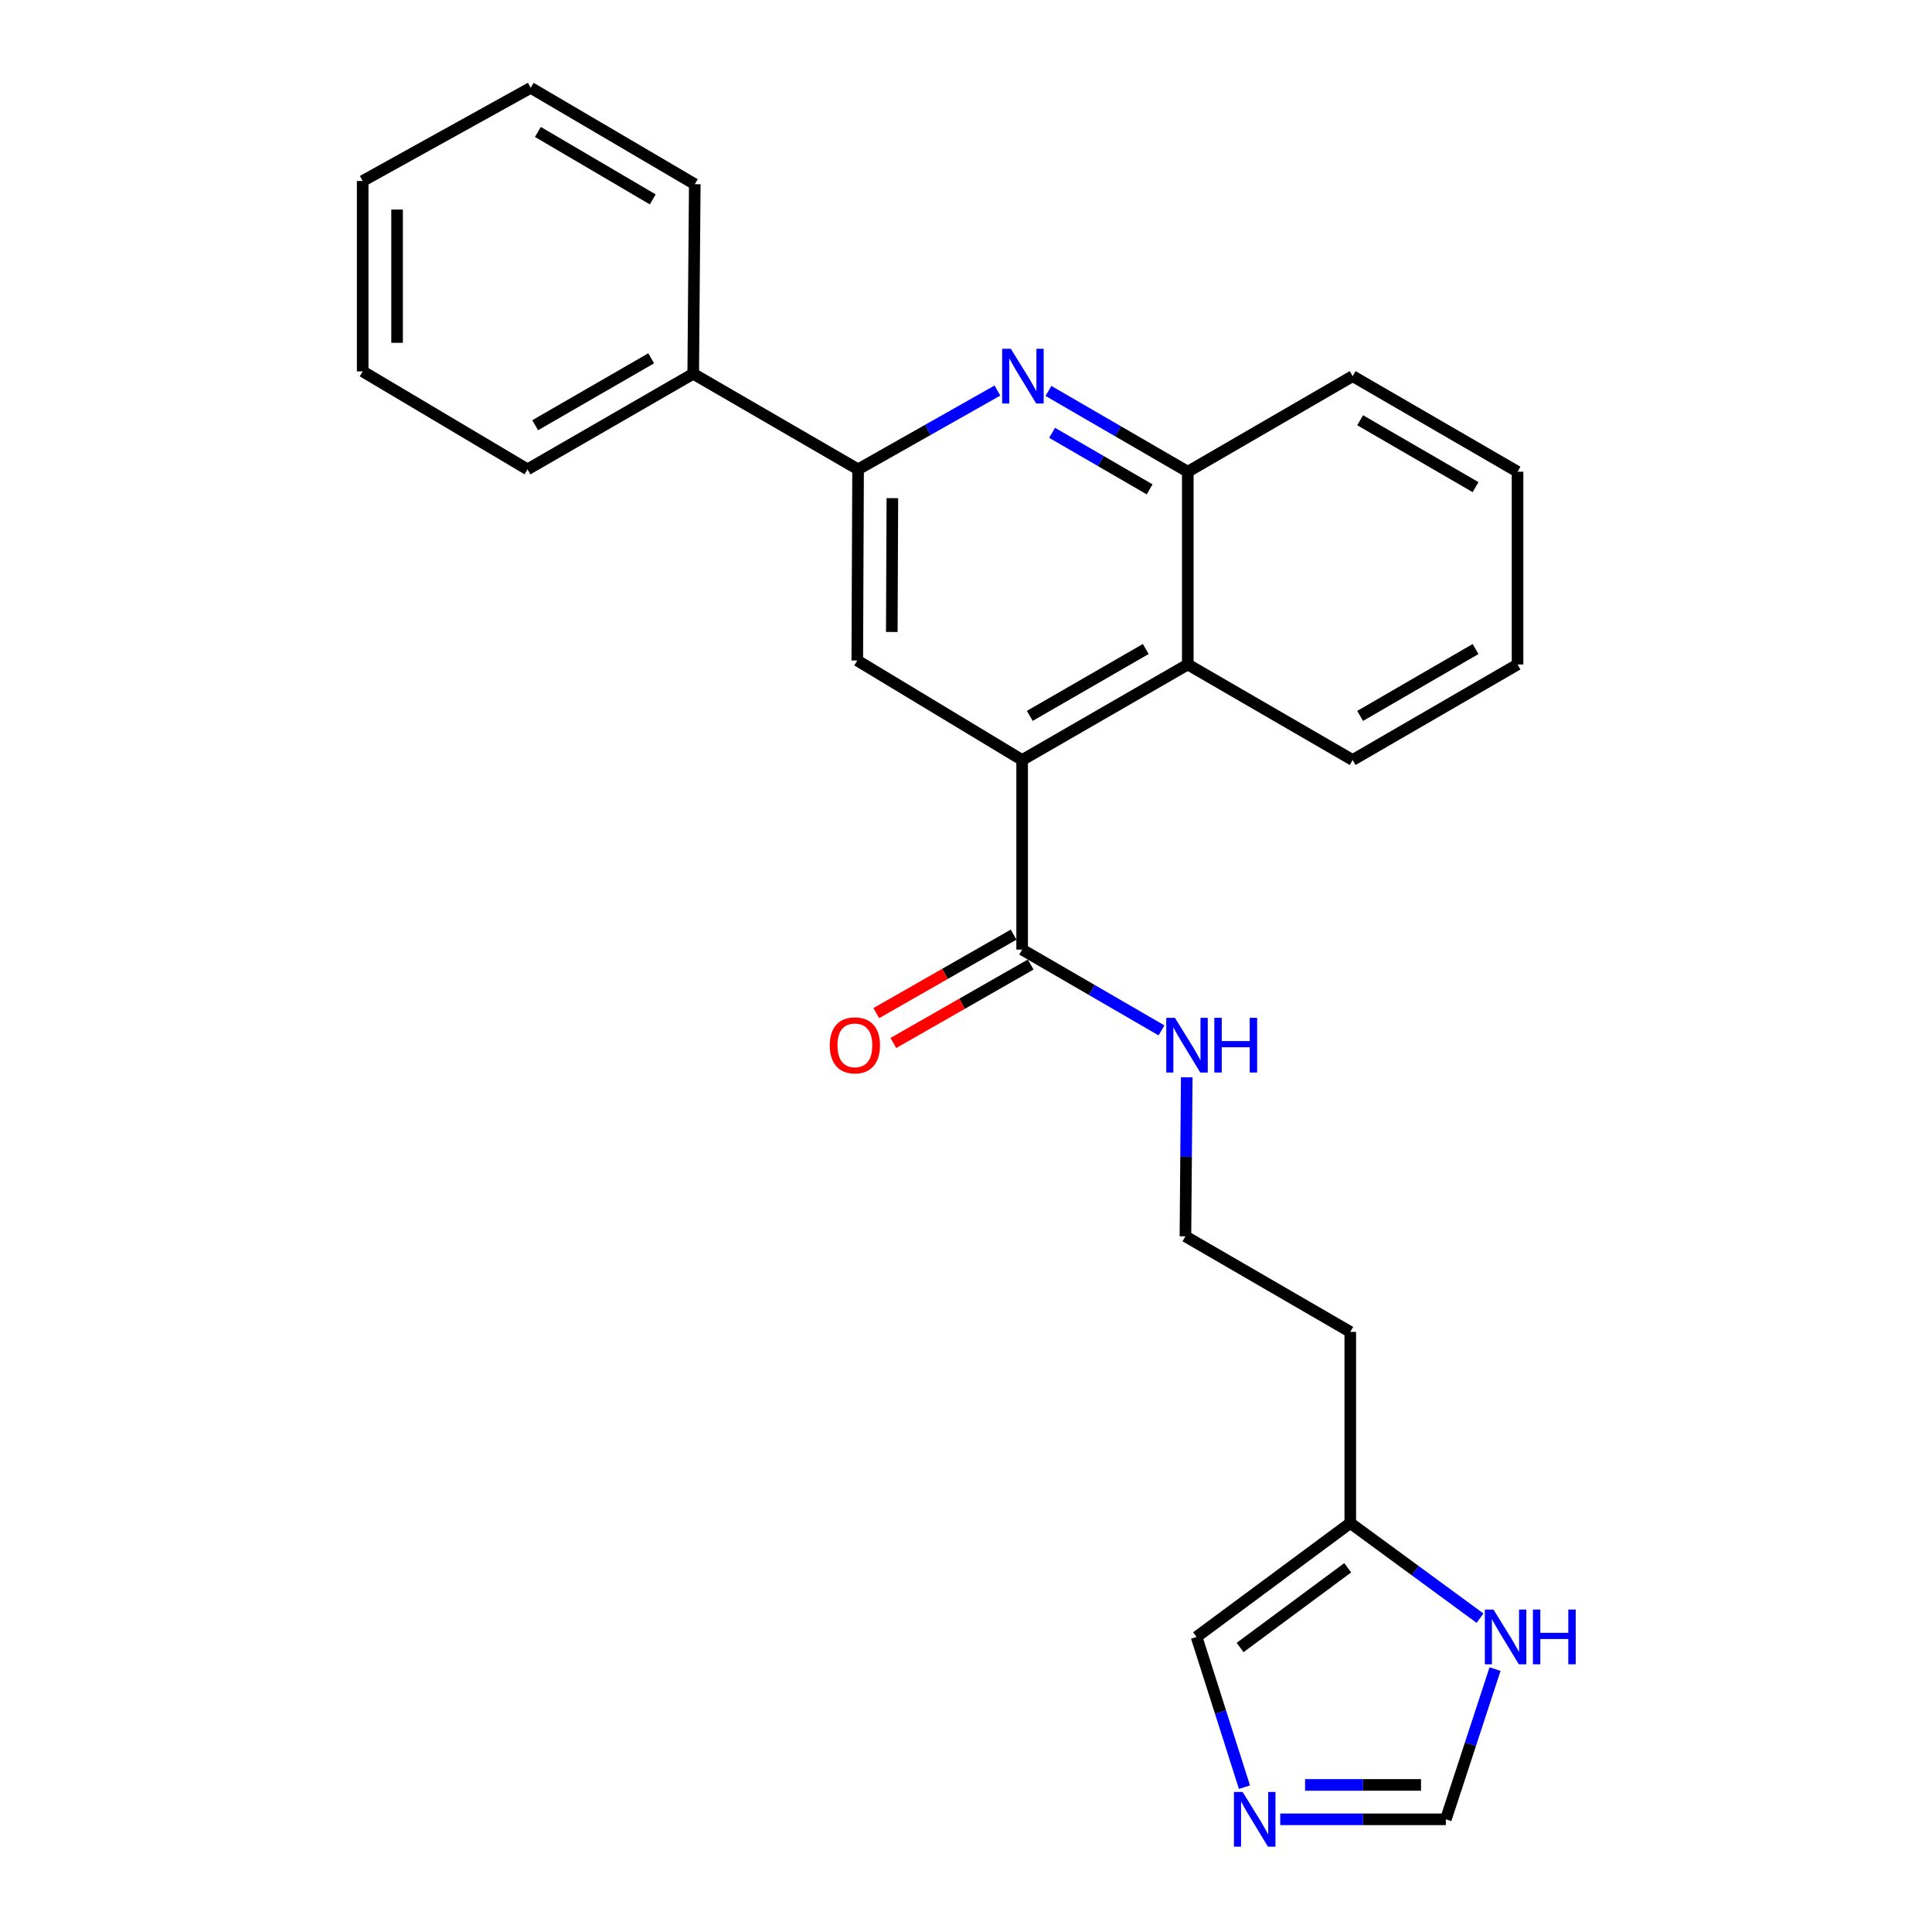 <?xml version='1.0' encoding='iso-8859-1'?>
<svg version='1.1' baseProfile='full'
              xmlns='http://www.w3.org/2000/svg'
                      xmlns:rdkit='http://www.rdkit.org/xml'
                      xmlns:xlink='http://www.w3.org/1999/xlink'
                  xml:space='preserve'
width='1000px' height='1000px' viewBox='0 0 1000 1000'>
<!-- END OF HEADER -->
<rect style='opacity:1.0;fill:#FFFFFF;stroke:none' width='1000' height='1000' x='0' y='0'> </rect>
<path class='bond-2' d='M 529.059,393.381 L 443.725,341.87' style='fill:none;fill-rule:evenodd;stroke:#000000;stroke-width:6px;stroke-linecap:butt;stroke-linejoin:miter;stroke-opacity:1' />
<path class='bond-3' d='M 529.059,393.381 L 529.059,491.507' style='fill:none;fill-rule:evenodd;stroke:#000000;stroke-width:6px;stroke-linecap:butt;stroke-linejoin:miter;stroke-opacity:1' />
<path class='bond-4' d='M 529.059,393.381 L 614.799,343.928' style='fill:none;fill-rule:evenodd;stroke:#000000;stroke-width:6px;stroke-linecap:butt;stroke-linejoin:miter;stroke-opacity:1' />
<path class='bond-4' d='M 533.023,370.538 L 593.041,335.921' style='fill:none;fill-rule:evenodd;stroke:#000000;stroke-width:6px;stroke-linecap:butt;stroke-linejoin:miter;stroke-opacity:1' />
<path class='bond-0' d='M 542.671,202.342 L 578.735,223.251' style='fill:none;fill-rule:evenodd;stroke:#0000FF;stroke-width:6px;stroke-linecap:butt;stroke-linejoin:miter;stroke-opacity:1' />
<path class='bond-0' d='M 578.735,223.251 L 614.799,244.16' style='fill:none;fill-rule:evenodd;stroke:#000000;stroke-width:6px;stroke-linecap:butt;stroke-linejoin:miter;stroke-opacity:1' />
<path class='bond-0' d='M 544.559,224.02 L 569.804,238.656' style='fill:none;fill-rule:evenodd;stroke:#0000FF;stroke-width:6px;stroke-linecap:butt;stroke-linejoin:miter;stroke-opacity:1' />
<path class='bond-0' d='M 569.804,238.656 L 595.049,253.292' style='fill:none;fill-rule:evenodd;stroke:#000000;stroke-width:6px;stroke-linecap:butt;stroke-linejoin:miter;stroke-opacity:1' />
<path class='bond-25' d='M 516.274,202.145 L 480.207,222.539' style='fill:none;fill-rule:evenodd;stroke:#0000FF;stroke-width:6px;stroke-linecap:butt;stroke-linejoin:miter;stroke-opacity:1' />
<path class='bond-25' d='M 480.207,222.539 L 444.14,242.933' style='fill:none;fill-rule:evenodd;stroke:#000000;stroke-width:6px;stroke-linecap:butt;stroke-linejoin:miter;stroke-opacity:1' />
<path class='bond-1' d='M 444.14,242.933 L 443.725,341.87' style='fill:none;fill-rule:evenodd;stroke:#000000;stroke-width:6px;stroke-linecap:butt;stroke-linejoin:miter;stroke-opacity:1' />
<path class='bond-1' d='M 461.885,257.848 L 461.594,327.104' style='fill:none;fill-rule:evenodd;stroke:#000000;stroke-width:6px;stroke-linecap:butt;stroke-linejoin:miter;stroke-opacity:1' />
<path class='bond-12' d='M 444.14,242.933 L 358.806,193.459' style='fill:none;fill-rule:evenodd;stroke:#000000;stroke-width:6px;stroke-linecap:butt;stroke-linejoin:miter;stroke-opacity:1' />
<path class='bond-11' d='M 524.642,483.777 L 489.102,504.087' style='fill:none;fill-rule:evenodd;stroke:#000000;stroke-width:6px;stroke-linecap:butt;stroke-linejoin:miter;stroke-opacity:1' />
<path class='bond-11' d='M 489.102,504.087 L 453.563,524.397' style='fill:none;fill-rule:evenodd;stroke:#FF0000;stroke-width:6px;stroke-linecap:butt;stroke-linejoin:miter;stroke-opacity:1' />
<path class='bond-11' d='M 533.477,499.237 L 497.938,519.547' style='fill:none;fill-rule:evenodd;stroke:#000000;stroke-width:6px;stroke-linecap:butt;stroke-linejoin:miter;stroke-opacity:1' />
<path class='bond-11' d='M 497.938,519.547 L 462.398,539.857' style='fill:none;fill-rule:evenodd;stroke:#FF0000;stroke-width:6px;stroke-linecap:butt;stroke-linejoin:miter;stroke-opacity:1' />
<path class='bond-13' d='M 529.059,491.507 L 565.124,512.416' style='fill:none;fill-rule:evenodd;stroke:#000000;stroke-width:6px;stroke-linecap:butt;stroke-linejoin:miter;stroke-opacity:1' />
<path class='bond-13' d='M 565.124,512.416 L 601.188,533.324' style='fill:none;fill-rule:evenodd;stroke:#0000FF;stroke-width:6px;stroke-linecap:butt;stroke-linejoin:miter;stroke-opacity:1' />
<path class='bond-5' d='M 614.799,343.928 L 614.799,244.16' style='fill:none;fill-rule:evenodd;stroke:#000000;stroke-width:6px;stroke-linecap:butt;stroke-linejoin:miter;stroke-opacity:1' />
<path class='bond-16' d='M 614.799,343.928 L 700.134,393.381' style='fill:none;fill-rule:evenodd;stroke:#000000;stroke-width:6px;stroke-linecap:butt;stroke-linejoin:miter;stroke-opacity:1' />
<path class='bond-17' d='M 614.799,244.16 L 700.134,194.686' style='fill:none;fill-rule:evenodd;stroke:#000000;stroke-width:6px;stroke-linecap:butt;stroke-linejoin:miter;stroke-opacity:1' />
<path class='bond-6' d='M 644.13,925.038 L 631.735,886.154' style='fill:none;fill-rule:evenodd;stroke:#0000FF;stroke-width:6px;stroke-linecap:butt;stroke-linejoin:miter;stroke-opacity:1' />
<path class='bond-6' d='M 631.735,886.154 L 619.34,847.269' style='fill:none;fill-rule:evenodd;stroke:#000000;stroke-width:6px;stroke-linecap:butt;stroke-linejoin:miter;stroke-opacity:1' />
<path class='bond-28' d='M 662.647,941.675 L 705.509,941.675' style='fill:none;fill-rule:evenodd;stroke:#0000FF;stroke-width:6px;stroke-linecap:butt;stroke-linejoin:miter;stroke-opacity:1' />
<path class='bond-28' d='M 705.509,941.675 L 748.371,941.675' style='fill:none;fill-rule:evenodd;stroke:#000000;stroke-width:6px;stroke-linecap:butt;stroke-linejoin:miter;stroke-opacity:1' />
<path class='bond-28' d='M 675.506,923.868 L 705.509,923.868' style='fill:none;fill-rule:evenodd;stroke:#0000FF;stroke-width:6px;stroke-linecap:butt;stroke-linejoin:miter;stroke-opacity:1' />
<path class='bond-28' d='M 705.509,923.868 L 735.512,923.868' style='fill:none;fill-rule:evenodd;stroke:#000000;stroke-width:6px;stroke-linecap:butt;stroke-linejoin:miter;stroke-opacity:1' />
<path class='bond-7' d='M 766.054,837.566 L 732.481,812.947' style='fill:none;fill-rule:evenodd;stroke:#0000FF;stroke-width:6px;stroke-linecap:butt;stroke-linejoin:miter;stroke-opacity:1' />
<path class='bond-7' d='M 732.481,812.947 L 698.907,788.328' style='fill:none;fill-rule:evenodd;stroke:#000000;stroke-width:6px;stroke-linecap:butt;stroke-linejoin:miter;stroke-opacity:1' />
<path class='bond-8' d='M 773.835,863.913 L 761.103,902.794' style='fill:none;fill-rule:evenodd;stroke:#0000FF;stroke-width:6px;stroke-linecap:butt;stroke-linejoin:miter;stroke-opacity:1' />
<path class='bond-8' d='M 761.103,902.794 L 748.371,941.675' style='fill:none;fill-rule:evenodd;stroke:#000000;stroke-width:6px;stroke-linecap:butt;stroke-linejoin:miter;stroke-opacity:1' />
<path class='bond-9' d='M 698.907,788.328 L 698.907,689.391' style='fill:none;fill-rule:evenodd;stroke:#000000;stroke-width:6px;stroke-linecap:butt;stroke-linejoin:miter;stroke-opacity:1' />
<path class='bond-10' d='M 698.907,788.328 L 619.34,847.269' style='fill:none;fill-rule:evenodd;stroke:#000000;stroke-width:6px;stroke-linecap:butt;stroke-linejoin:miter;stroke-opacity:1' />
<path class='bond-10' d='M 697.572,811.478 L 641.875,852.737' style='fill:none;fill-rule:evenodd;stroke:#000000;stroke-width:6px;stroke-linecap:butt;stroke-linejoin:miter;stroke-opacity:1' />
<path class='bond-18' d='M 358.806,193.459 L 273.046,242.933' style='fill:none;fill-rule:evenodd;stroke:#000000;stroke-width:6px;stroke-linecap:butt;stroke-linejoin:miter;stroke-opacity:1' />
<path class='bond-18' d='M 337.044,185.456 L 277.012,220.088' style='fill:none;fill-rule:evenodd;stroke:#000000;stroke-width:6px;stroke-linecap:butt;stroke-linejoin:miter;stroke-opacity:1' />
<path class='bond-19' d='M 358.806,193.459 L 359.617,95.334' style='fill:none;fill-rule:evenodd;stroke:#000000;stroke-width:6px;stroke-linecap:butt;stroke-linejoin:miter;stroke-opacity:1' />
<path class='bond-15' d='M 614.256,557.614 L 613.914,598.766' style='fill:none;fill-rule:evenodd;stroke:#0000FF;stroke-width:6px;stroke-linecap:butt;stroke-linejoin:miter;stroke-opacity:1' />
<path class='bond-15' d='M 613.914,598.766 L 613.573,639.918' style='fill:none;fill-rule:evenodd;stroke:#000000;stroke-width:6px;stroke-linecap:butt;stroke-linejoin:miter;stroke-opacity:1' />
<path class='bond-14' d='M 698.907,689.391 L 613.573,639.918' style='fill:none;fill-rule:evenodd;stroke:#000000;stroke-width:6px;stroke-linecap:butt;stroke-linejoin:miter;stroke-opacity:1' />
<path class='bond-20' d='M 700.134,393.381 L 785.478,343.928' style='fill:none;fill-rule:evenodd;stroke:#000000;stroke-width:6px;stroke-linecap:butt;stroke-linejoin:miter;stroke-opacity:1' />
<path class='bond-20' d='M 704.008,370.556 L 763.749,335.939' style='fill:none;fill-rule:evenodd;stroke:#000000;stroke-width:6px;stroke-linecap:butt;stroke-linejoin:miter;stroke-opacity:1' />
<path class='bond-26' d='M 700.134,194.686 L 785.478,244.16' style='fill:none;fill-rule:evenodd;stroke:#000000;stroke-width:6px;stroke-linecap:butt;stroke-linejoin:miter;stroke-opacity:1' />
<path class='bond-26' d='M 704.005,217.513 L 763.746,252.144' style='fill:none;fill-rule:evenodd;stroke:#000000;stroke-width:6px;stroke-linecap:butt;stroke-linejoin:miter;stroke-opacity:1' />
<path class='bond-23' d='M 273.046,242.933 L 187.721,192.223' style='fill:none;fill-rule:evenodd;stroke:#000000;stroke-width:6px;stroke-linecap:butt;stroke-linejoin:miter;stroke-opacity:1' />
<path class='bond-22' d='M 359.617,95.334 L 274.698,45.455' style='fill:none;fill-rule:evenodd;stroke:#000000;stroke-width:6px;stroke-linecap:butt;stroke-linejoin:miter;stroke-opacity:1' />
<path class='bond-22' d='M 337.86,103.206 L 278.417,68.291' style='fill:none;fill-rule:evenodd;stroke:#000000;stroke-width:6px;stroke-linecap:butt;stroke-linejoin:miter;stroke-opacity:1' />
<path class='bond-21' d='M 785.478,343.928 L 785.478,244.16' style='fill:none;fill-rule:evenodd;stroke:#000000;stroke-width:6px;stroke-linecap:butt;stroke-linejoin:miter;stroke-opacity:1' />
<path class='bond-24' d='M 274.698,45.455 L 187.721,93.681' style='fill:none;fill-rule:evenodd;stroke:#000000;stroke-width:6px;stroke-linecap:butt;stroke-linejoin:miter;stroke-opacity:1' />
<path class='bond-27' d='M 187.721,192.223 L 187.721,93.681' style='fill:none;fill-rule:evenodd;stroke:#000000;stroke-width:6px;stroke-linecap:butt;stroke-linejoin:miter;stroke-opacity:1' />
<path class='bond-27' d='M 205.528,177.442 L 205.528,108.463' style='fill:none;fill-rule:evenodd;stroke:#000000;stroke-width:6px;stroke-linecap:butt;stroke-linejoin:miter;stroke-opacity:1' />
<path  class='atom-1' d='M 523.205 180.526
L 532.485 195.526
Q 533.405 197.006, 534.885 199.686
Q 536.365 202.366, 536.445 202.526
L 536.445 180.526
L 540.205 180.526
L 540.205 208.846
L 536.325 208.846
L 526.365 192.446
Q 525.205 190.526, 523.965 188.326
Q 522.765 186.126, 522.405 185.446
L 522.405 208.846
L 518.725 208.846
L 518.725 180.526
L 523.205 180.526
' fill='#0000FF'/>
<path  class='atom-7' d='M 643.174 927.515
L 652.454 942.515
Q 653.374 943.995, 654.854 946.675
Q 656.334 949.355, 656.414 949.515
L 656.414 927.515
L 660.174 927.515
L 660.174 955.835
L 656.294 955.835
L 646.334 939.435
Q 645.174 937.515, 643.934 935.315
Q 642.734 933.115, 642.374 932.435
L 642.374 955.835
L 638.694 955.835
L 638.694 927.515
L 643.174 927.515
' fill='#0000FF'/>
<path  class='atom-8' d='M 773.026 833.109
L 782.306 848.109
Q 783.226 849.589, 784.706 852.269
Q 786.186 854.949, 786.266 855.109
L 786.266 833.109
L 790.026 833.109
L 790.026 861.429
L 786.146 861.429
L 776.186 845.029
Q 775.026 843.109, 773.786 840.909
Q 772.586 838.709, 772.226 838.029
L 772.226 861.429
L 768.546 861.429
L 768.546 833.109
L 773.026 833.109
' fill='#0000FF'/>
<path  class='atom-8' d='M 793.426 833.109
L 797.266 833.109
L 797.266 845.149
L 811.746 845.149
L 811.746 833.109
L 815.586 833.109
L 815.586 861.429
L 811.746 861.429
L 811.746 848.349
L 797.266 848.349
L 797.266 861.429
L 793.426 861.429
L 793.426 833.109
' fill='#0000FF'/>
<path  class='atom-12' d='M 429.488 541.061
Q 429.488 534.261, 432.848 530.461
Q 436.208 526.661, 442.488 526.661
Q 448.768 526.661, 452.128 530.461
Q 455.488 534.261, 455.488 541.061
Q 455.488 547.941, 452.088 551.861
Q 448.688 555.741, 442.488 555.741
Q 436.248 555.741, 432.848 551.861
Q 429.488 547.981, 429.488 541.061
M 442.488 552.541
Q 446.808 552.541, 449.128 549.661
Q 451.488 546.741, 451.488 541.061
Q 451.488 535.501, 449.128 532.701
Q 446.808 529.861, 442.488 529.861
Q 438.168 529.861, 435.808 532.661
Q 433.488 535.461, 433.488 541.061
Q 433.488 546.781, 435.808 549.661
Q 438.168 552.541, 442.488 552.541
' fill='#FF0000'/>
<path  class='atom-14' d='M 608.134 526.821
L 617.414 541.821
Q 618.334 543.301, 619.814 545.981
Q 621.294 548.661, 621.374 548.821
L 621.374 526.821
L 625.134 526.821
L 625.134 555.141
L 621.254 555.141
L 611.294 538.741
Q 610.134 536.821, 608.894 534.621
Q 607.694 532.421, 607.334 531.741
L 607.334 555.141
L 603.654 555.141
L 603.654 526.821
L 608.134 526.821
' fill='#0000FF'/>
<path  class='atom-14' d='M 628.534 526.821
L 632.374 526.821
L 632.374 538.861
L 646.854 538.861
L 646.854 526.821
L 650.694 526.821
L 650.694 555.141
L 646.854 555.141
L 646.854 542.061
L 632.374 542.061
L 632.374 555.141
L 628.534 555.141
L 628.534 526.821
' fill='#0000FF'/>
</svg>
